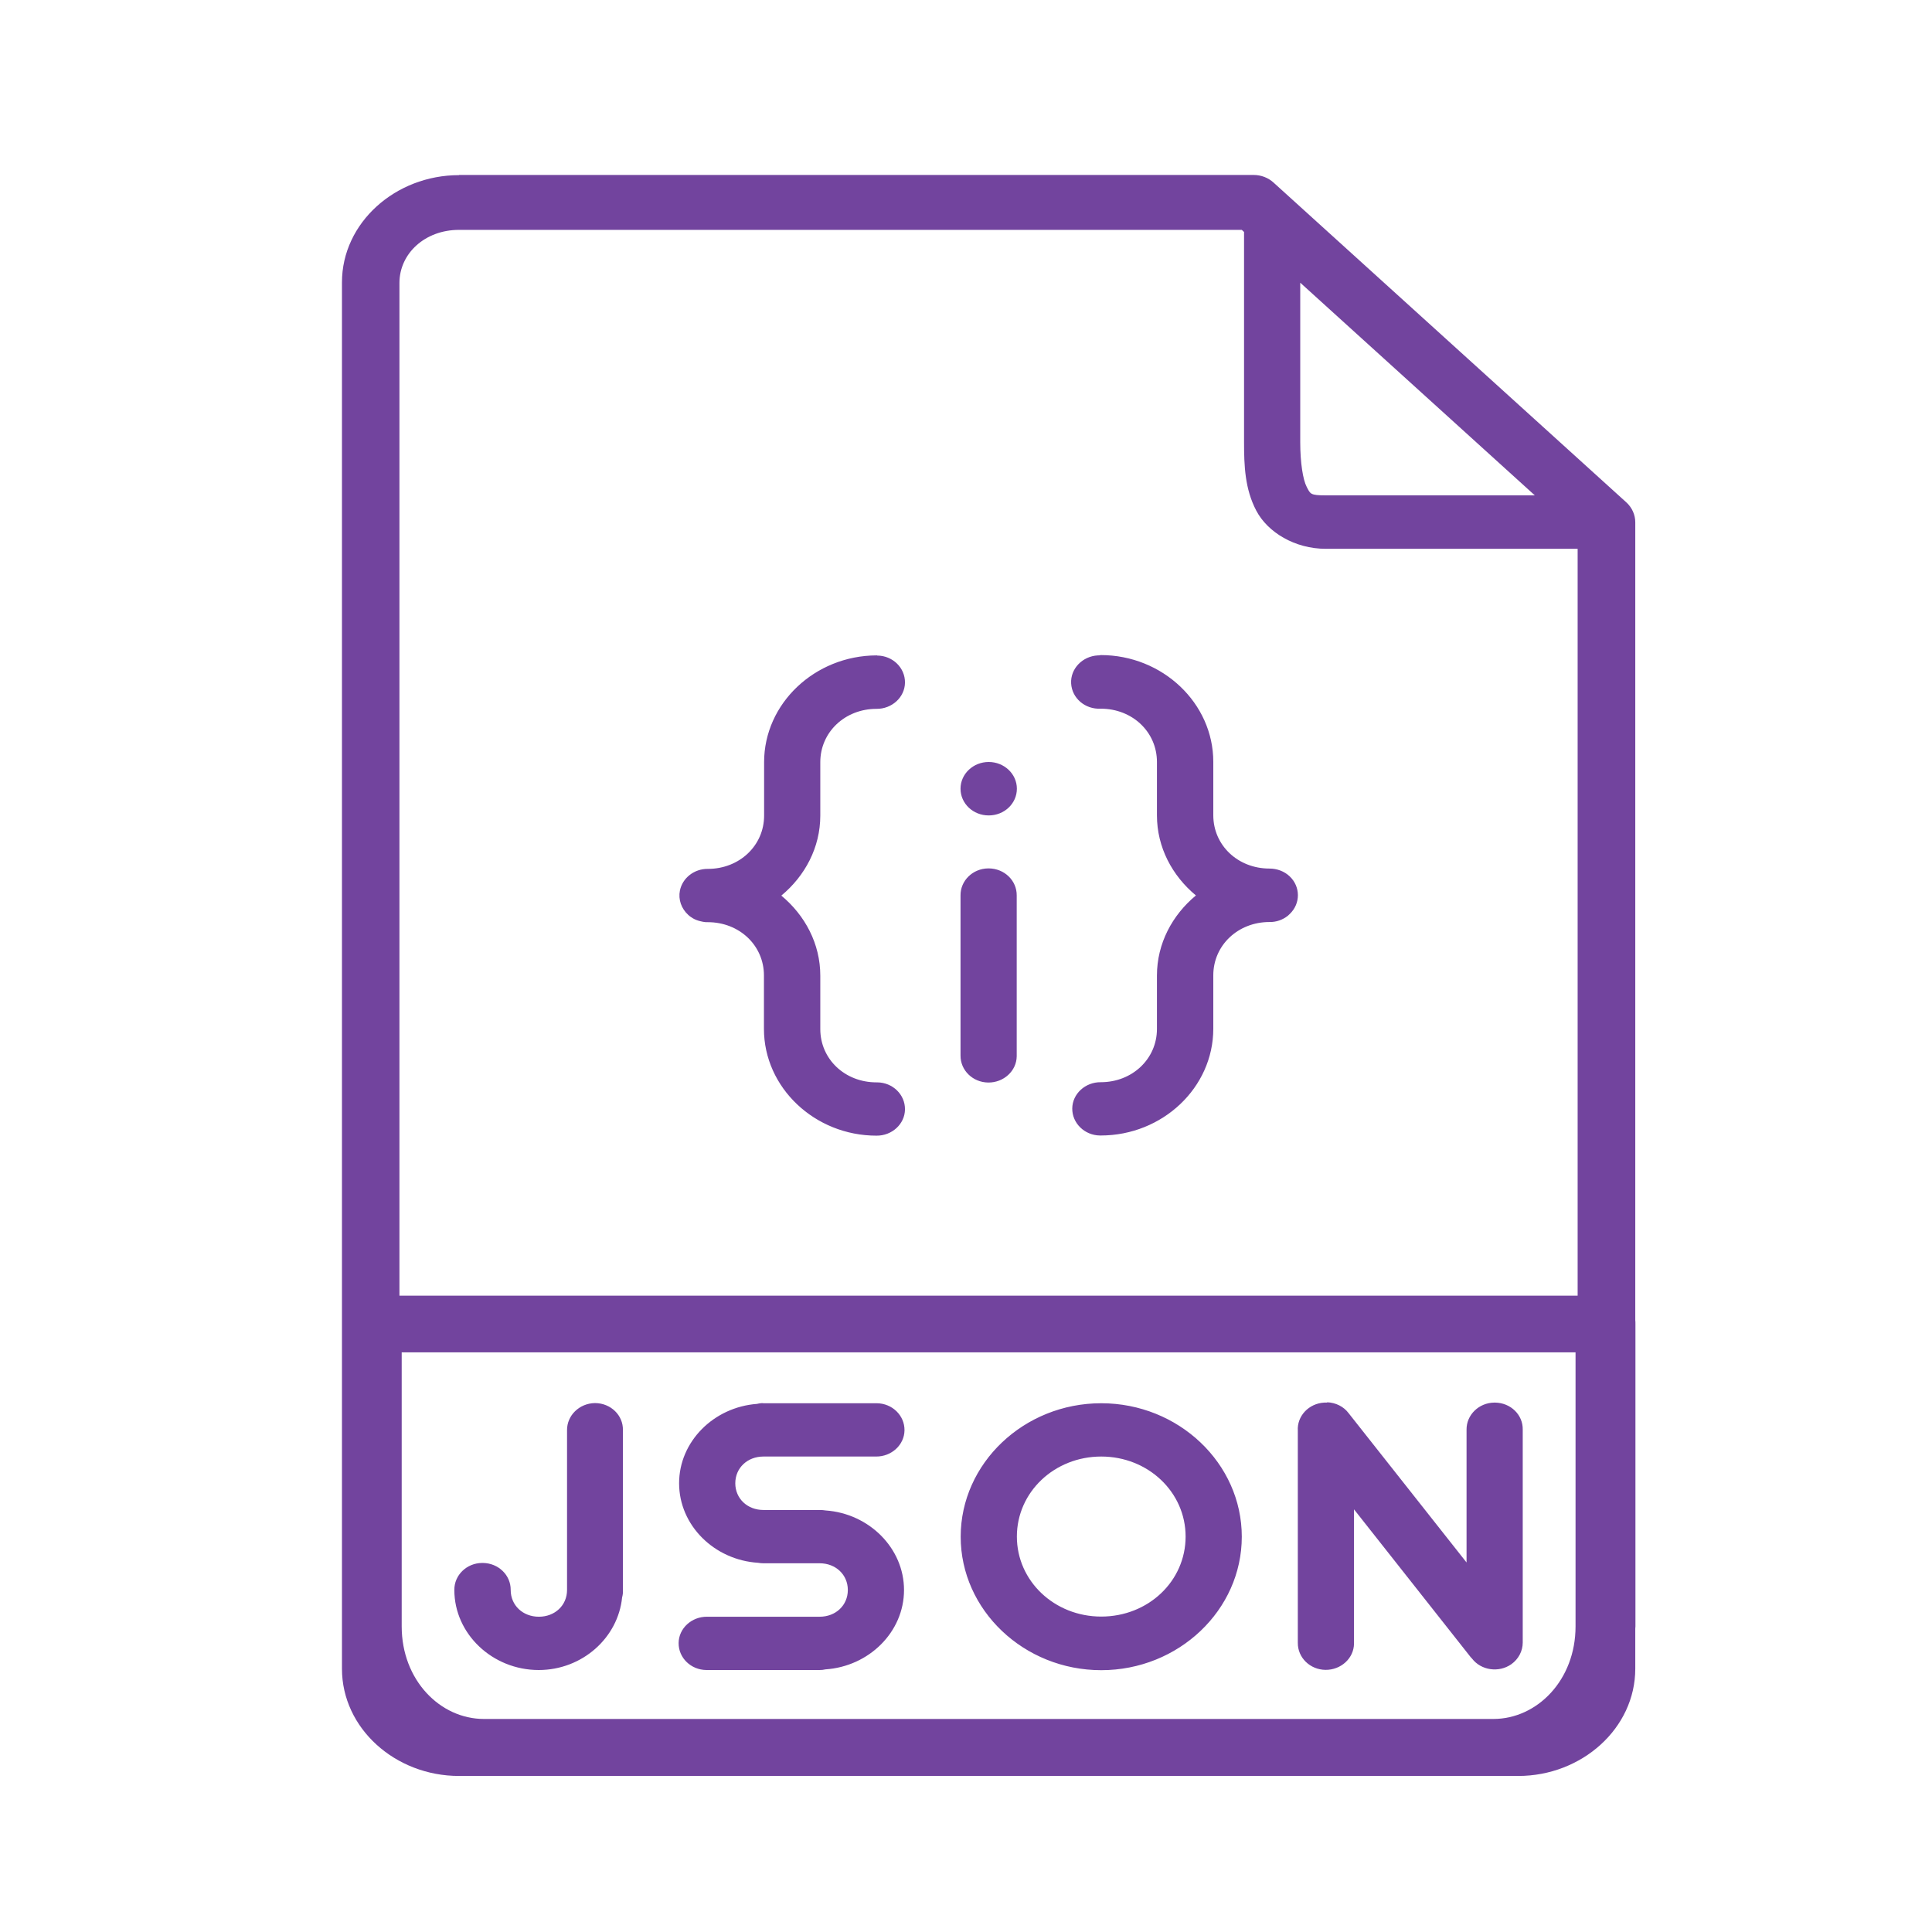 <?xml version="1.0" encoding="utf-8"?>
<!-- Generator: Adobe Illustrator 22.0.1, SVG Export Plug-In . SVG Version: 6.00 Build 0)  -->
<svg version="1.1" id="katman_1" xmlns="http://www.w3.org/2000/svg" xmlns:xlink="http://www.w3.org/1999/xlink" x="0px" y="0px"
	 viewBox="0 0 120 120" style="enable-background:new 0 0 120 120;" xml:space="preserve">
<style type="text/css">
	.st0{fill:#72449E;}
	.st1{fill-rule:evenodd;clip-rule:evenodd;fill:#72449E;}
	.st2{fill-rule:evenodd;clip-rule:evenodd;fill:#72449E;stroke:#72449E;stroke-width:2;stroke-miterlimit:10;}
</style>
<g transform="translate(0,-1020.362)">
	<path class="st1" d="M28.51,1031.24c-3.95,0-7.27,2.96-7.27,6.66v64.69v7.52v7.52v3.75v2.63c0,3.7,3.31,6.66,7.27,6.66H94.3
		c3.95,0,7.27-2.96,7.27-6.66v-2.49c0-0.05,0.01-0.09,0.01-0.14v-3.75v-7.52v-7.52c0-0.08,0-0.15-0.01-0.23v-49.56
		c0-0.46-0.2-0.91-0.55-1.23l-21.92-19.87c-0.33-0.3-0.77-0.47-1.23-0.47H28.51z M28.51,1034.64h48.62l0.14,0.13v13.05
		c0,1.46,0.05,2.91,0.76,4.26s2.4,2.37,4.32,2.37h15.64v46.39h-5.24H30.06h-5.25v-62.92C24.82,1036.11,26.39,1034.64,28.51,1034.64z
		 M80.77,1037.93l14.56,13.2H82.35c-0.98,0-0.96-0.09-1.19-0.53c-0.23-0.44-0.4-1.49-0.4-2.78V1037.93z M54.45,1061.07
		L54.45,1061.07c-3.84,0.01-6.99,2.99-6.99,6.63v3.17v0.15c0,1.86-1.53,3.31-3.49,3.31c-0.85-0.01-1.58,0.56-1.74,1.35
		c-0.11,0.55,0.09,1.12,0.52,1.51c0.08,0.08,0.18,0.14,0.27,0.2c0.15,0.09,0.31,0.15,0.48,0.19c0.11,0.03,0.23,0.05,0.34,0.06
		c0.04,0,0.08,0,0.12,0c1.97,0,3.49,1.45,3.49,3.31v0.16v3.16c0,3.64,3.15,6.63,6.99,6.63c0.96,0.01,1.76-0.72,1.77-1.63
		c0.01-0.92-0.76-1.67-1.72-1.68c-0.02,0-0.03,0-0.05,0c-1.97,0-3.49-1.45-3.49-3.31v-3.16v-0.16c0-1.98-0.95-3.75-2.42-4.97
		c1.47-1.22,2.42-2.99,2.42-4.97v-0.15v-3.17c0-1.86,1.53-3.31,3.49-3.31c0.96,0.01,1.76-0.72,1.77-1.63
		c0.01-0.92-0.76-1.67-1.72-1.68C54.48,1061.07,54.47,1061.07,54.45,1061.07z M68.19,1061.07c-0.96,0.05-1.71,0.83-1.66,1.74
		c0.05,0.92,0.87,1.62,1.84,1.57c1.97,0,3.49,1.45,3.49,3.31v3.17v0.15c0,1.98,0.95,3.75,2.42,4.97c-1.47,1.22-2.42,2.99-2.42,4.97
		v0.16v3.16c0,1.86-1.53,3.31-3.49,3.31c-0.96-0.01-1.76,0.72-1.77,1.63s0.76,1.67,1.72,1.68c0.02,0,0.03,0,0.05,0
		c3.84,0,6.99-2.98,6.99-6.63v-3.16v-0.16c0-1.86,1.53-3.31,3.49-3.31c0.41,0.01,0.81-0.13,1.13-0.38c0.05-0.04,0.09-0.08,0.13-0.12
		c0.68-0.65,0.67-1.7-0.01-2.34c-0.33-0.31-0.78-0.48-1.25-0.48c-1.97,0-3.49-1.45-3.49-3.31v-0.15v-3.17
		c0-3.64-3.15-6.63-6.99-6.63C68.31,1061.07,68.25,1061.07,68.19,1061.07z M61.41,1067.69c-0.96,0-1.75,0.74-1.75,1.66
		s0.78,1.66,1.75,1.66s1.75-0.74,1.75-1.66S62.37,1067.69,61.41,1067.69z M61.38,1074.3c-0.96,0.01-1.73,0.76-1.72,1.68v9.94
		c-0.01,0.92,0.76,1.67,1.72,1.68c0.96,0.01,1.76-0.72,1.77-1.63c0-0.02,0-0.03,0-0.05v-9.94c0.01-0.92-0.76-1.67-1.73-1.68
		C61.41,1074.3,61.4,1074.3,61.38,1074.3z M24.95,1104.36h5.11h62.69h5.11v5.75v7.52v3.75c0,3.33-2.38,5.75-5.11,5.75H30.06
		c-2.73,0-5.11-2.42-5.11-5.75v-3.75v-7.52V1104.36z M82.43,1107.46v0.02c-0.06,0-0.12,0-0.18,0c-0.96,0.05-1.7,0.84-1.64,1.75
		c0,0.01,0,0.03,0,0.04v13.13c-0.01,0.92,0.76,1.67,1.72,1.68c0.96,0.01,1.76-0.72,1.77-1.63c0-0.02,0-0.03,0-0.05v-8.29l7.27,9.21
		c0,0,0,0,0.01,0l0.05,0.06c0.57,0.74,1.67,0.89,2.44,0.35c0.45-0.32,0.71-0.82,0.71-1.35v-13.22c0.02-0.92-0.75-1.67-1.72-1.68
		c-0.02,0-0.04,0-0.05,0c-0.96,0.01-1.73,0.77-1.72,1.68c0,0,0,0,0,0v8.25l-7.33-9.28C83.46,1107.73,82.97,1107.48,82.43,1107.46z
		 M36.94,1107.51L36.94,1107.51c-0.96,0.02-1.73,0.77-1.72,1.69c0,0,0,0,0,0v9.92c0,0.95-0.75,1.66-1.75,1.66
		c-1,0-1.75-0.71-1.75-1.66c0.01-0.92-0.76-1.67-1.73-1.68c-0.02,0-0.03,0-0.05,0c-0.96,0.01-1.73,0.76-1.72,1.68
		c0,2.73,2.37,4.97,5.24,4.97c2.7,0,4.93-2,5.18-4.51c0.04-0.14,0.06-0.29,0.05-0.44c0,0,0-0.03,0-0.03v-9.92
		c0.02-0.92-0.75-1.67-1.72-1.68C36.98,1107.51,36.96,1107.51,36.94,1107.51z M47.24,1107.52c-0.07,0.01-0.15,0.02-0.22,0.04
		c-2.69,0.2-4.84,2.34-4.84,4.93c0,2.62,2.19,4.77,4.91,4.94c0.11,0.02,0.22,0.03,0.33,0.03h3.49c1,0,1.75,0.71,1.75,1.66
		c0,0.95-0.75,1.66-1.75,1.66h-6.99c-0.96-0.01-1.76,0.72-1.77,1.63c-0.01,0.92,0.76,1.67,1.72,1.68c0.02,0,0.03,0,0.05,0h6.99
		c0.12,0,0.24-0.01,0.36-0.04c2.7-0.18,4.88-2.32,4.88-4.93c0-2.6-2.17-4.75-4.86-4.94c-0.12-0.02-0.25-0.03-0.38-0.03h-3.37
		c-0.04,0-0.08,0-0.12,0c-1,0-1.75-0.71-1.75-1.66c0-0.95,0.75-1.66,1.75-1.66h6.99c0.96,0.01,1.76-0.72,1.77-1.63
		c0.01-0.92-0.76-1.67-1.72-1.68c-0.02,0-0.03,0-0.05,0h-6.86c-0.04,0-0.08,0-0.12,0C47.36,1107.51,47.3,1107.51,47.24,1107.52z
		 M68.4,1107.52c-4.8,0-8.73,3.73-8.73,8.29c0,4.56,3.93,8.29,8.73,8.29c4.8,0,8.73-3.73,8.73-8.29
		C77.13,1111.25,73.2,1107.52,68.4,1107.52z M68.4,1110.83c2.91,0,5.24,2.21,5.24,4.97c0,2.77-2.32,4.97-5.24,4.97
		c-2.91,0-5.24-2.21-5.24-4.97C63.16,1113.04,65.49,1110.83,68.4,1110.83z"/>
</g>
</svg>
